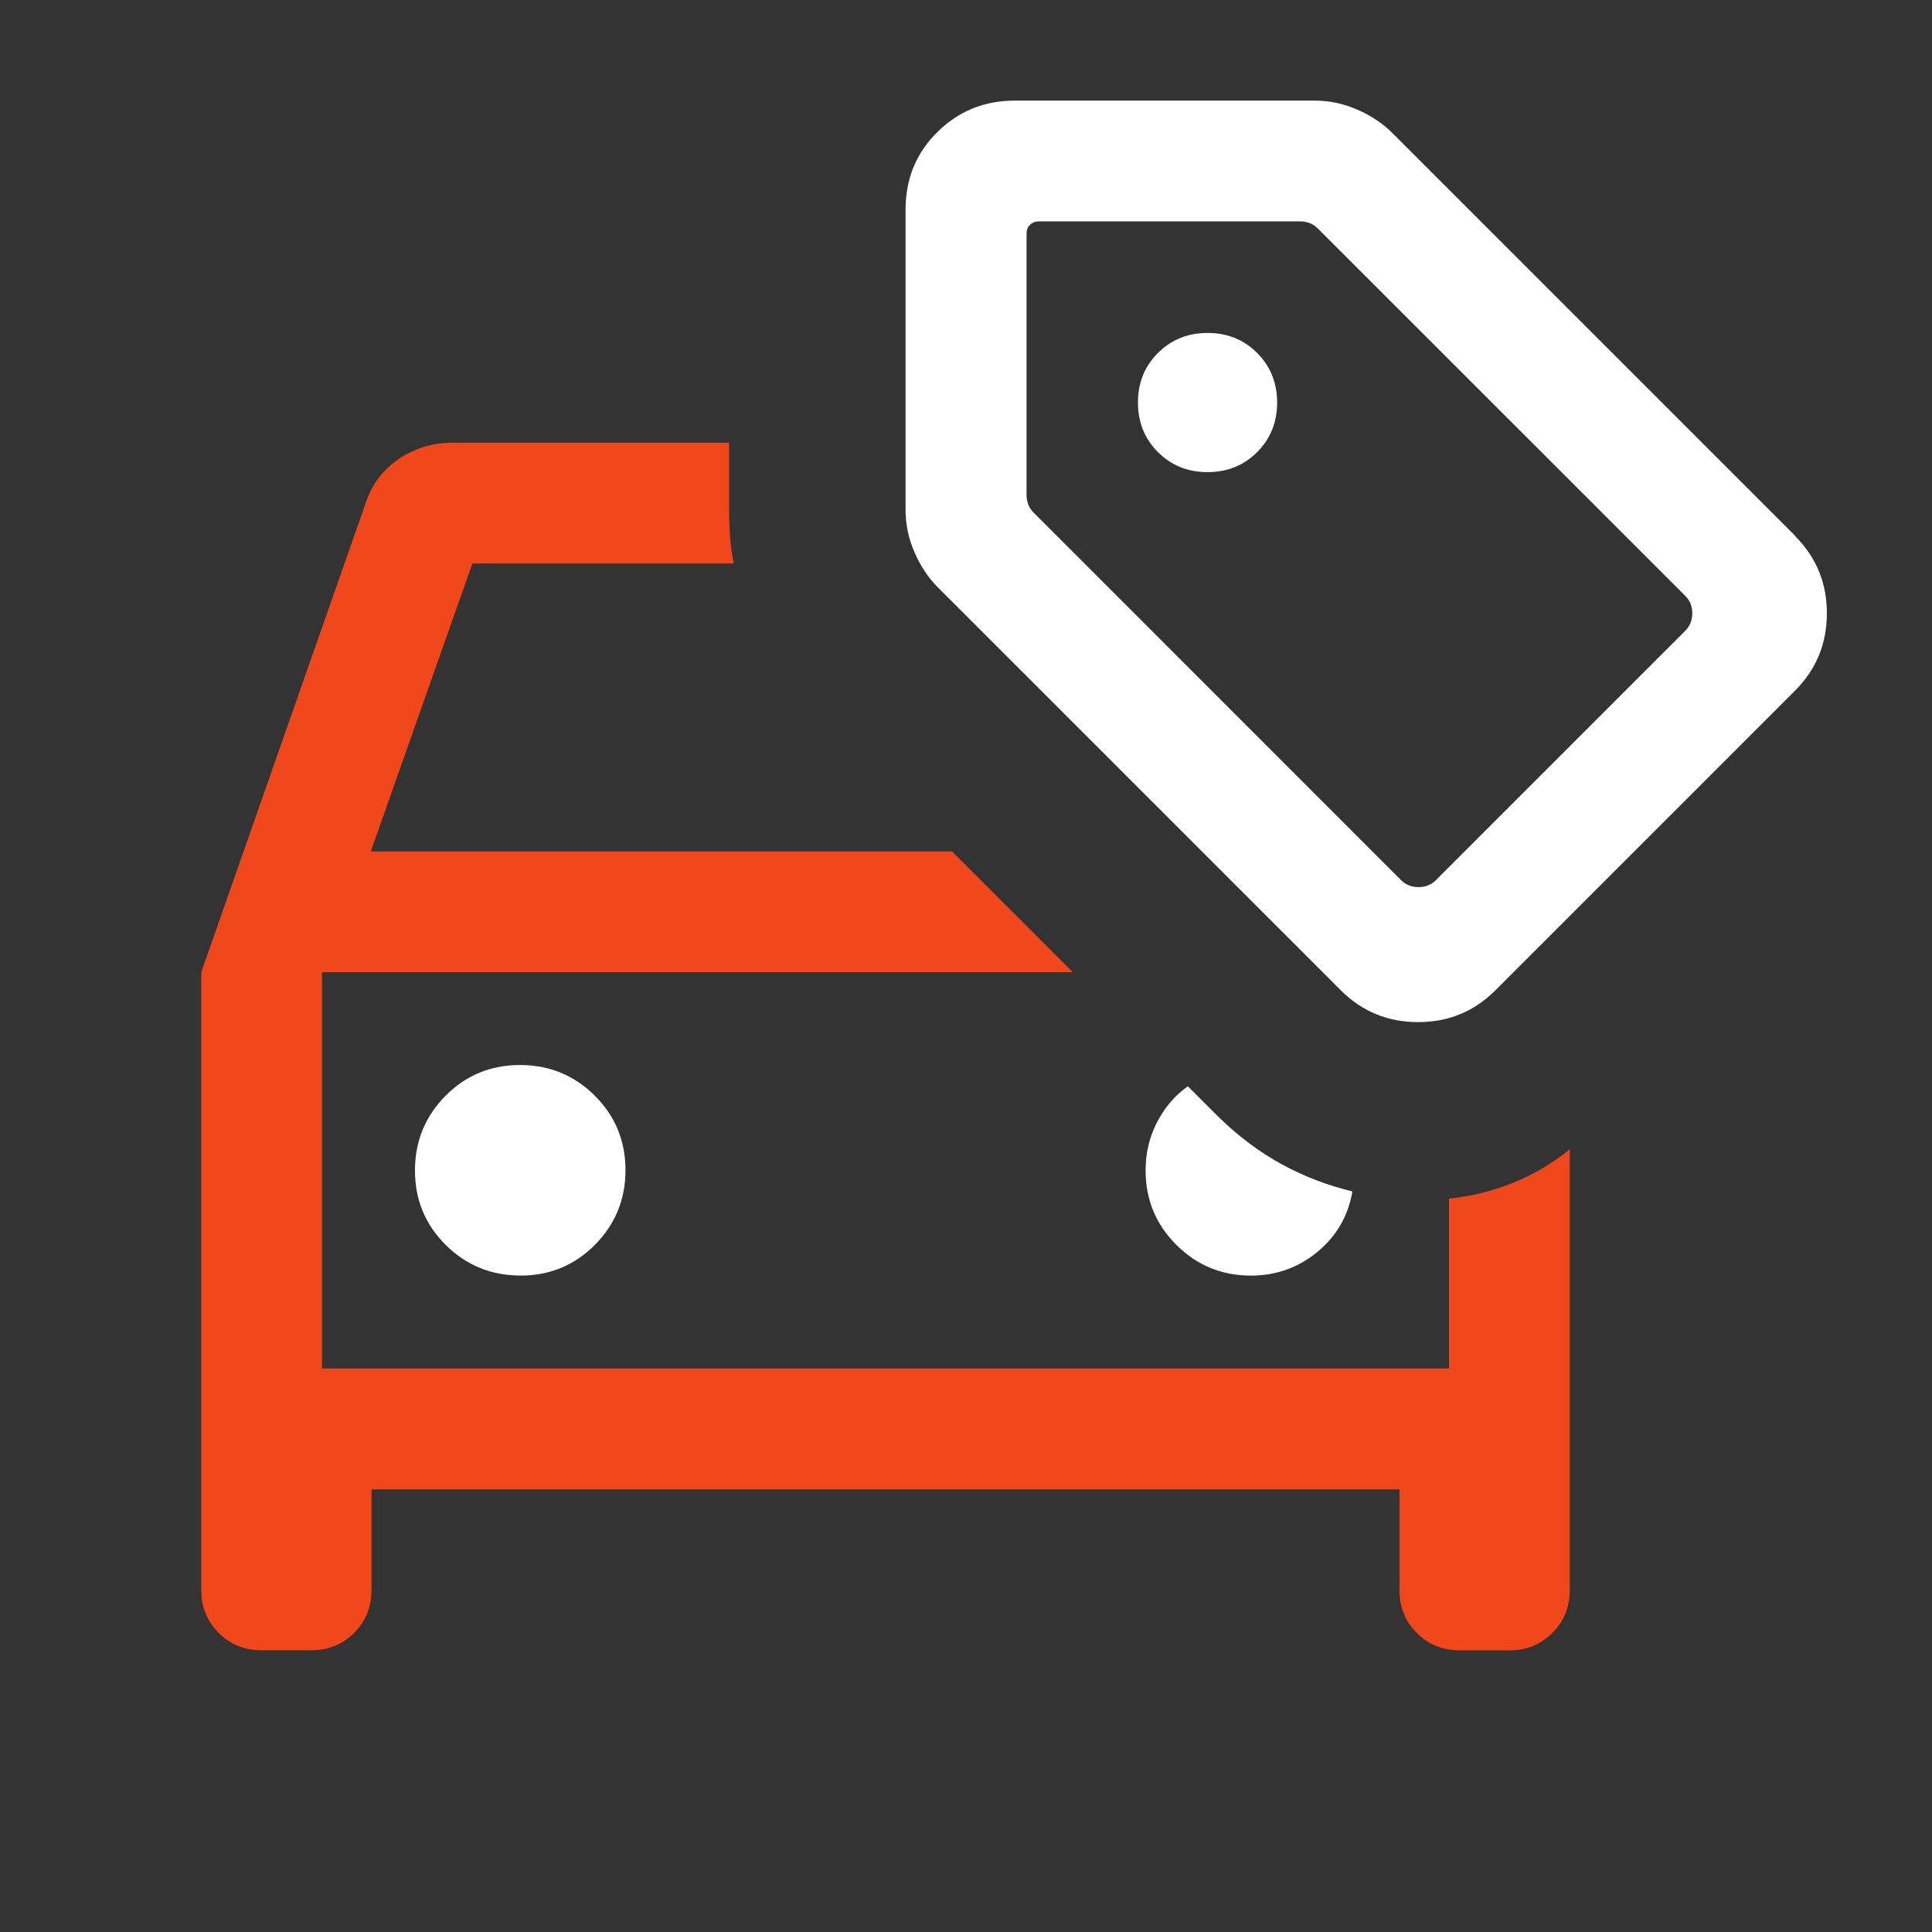 <?xml version="1.0" encoding="UTF-8"?>
<svg id="Livello_1" xmlns="http://www.w3.org/2000/svg" version="1.1" viewBox="0 0 24 24">
  <rect x="0" y="0" width="24" height="24" fill="#333333" stroke="none"/>
  <!-- Generator: Adobe Illustrator 29.7.1, SVG Export Plug-In . SVG Version: 2.1.1 Build 8)  -->
  <defs>
    <style>
      .st0 {
        fill: #fff;
      }

      .st1 {
        fill: #f1471d;
      }
    </style>
  </defs>
  <path class="st0" d="M6.464,15.846c.364,0,.672-.127.926-.382.253-.255.38-.564.38-.928s-.127-.672-.382-.926c-.255-.253-.564-.38-.928-.38s-.672.127-.925.382c-.253.255-.38.564-.38.928-0.0.364.127.672.382.925.255.253.564.38.928.38Z"/>
  <path class="st0" d="M15.538,15.846c.314,0,.59-.098.828-.295.238-.197.382-.447.434-.751-.308-.073-.6-.186-.878-.337-.278-.152-.538-.347-.781-.584l-.385-.385c-.16.114-.288.263-.383.447-.095.184-.142.383-.142.597,0,.363.127.672.382.926.254.254.563.382.926.382Z"/>
  <path class="st1" d="M4,17v-4.923,4.923Z"/>
  <path class="st1" d="M4.615,18.5v1.25c0,.212-.072.391-.215.534-.144.144-.322.216-.535.216h-.615c-.213,0-.391-.072-.534-.216-.144-.144-.216-.322-.216-.534v-7.673l2.042-5.827c.075-.229.211-.412.41-.547.199-.135.42-.203.663-.203h3.442v.846c-0.0.104.004.212.012.325.008.113.024.222.047.329h-3.248l-1.262,3.577h7.221l1.5,1.5H4v4.923h14v-2.111c.271-.027.533-.091.788-.193.255-.102.492-.241.712-.418v5.473c0,.212-.072.391-.216.534-.144.144-.322.216-.534.216h-.615c-.213,0-.391-.072-.535-.216-.144-.144-.216-.322-.215-.534v-1.25H4.615Z"/>
  <path class="st0" d="M15,5.865c.245 0.0.451-.083.616-.248.166-.166.249-.371.249-.616,0-.245-.083-.451-.248-.616-.166-.166-.371-.249-.616-.249-.245-0-.451.083-.616.248-.166.166-.249.371-.249.616,0,.245.083.451.248.616.166.166.371.249.616.249Z"/>
  <path class="st0" d="M22.3,6.656l-5.004-5.004c-.119-.119-.264-.216-.435-.29-.171-.075-.346-.112-.525-.112h-3.731c-.377,0-.697.13-.96.39-.264.259-.396.582-.396.966v3.731c0,.179.037.353.112.525.074.171.171.316.29.435l5.004,5.004c.264.264.585.396.961.396.377,0,.698-.132.961-.396l3.721-3.721c.264-.264.396-.584.396-.961,0-.377-.132-.697-.396-.961ZM20.935,7.836l-3.098,3.098c-.058.058-.13.086-.216.086-.087,0-.159-.029-.216-.086l-4.567-4.568c-.032-.032-.054-.067-.067-.106-.013-.038-.019-.077-.019-.115v-3.242c0-.045.014-.082.043-.11.029-.029.066-.043.11-.043h3.242c.038,0,.077.006.115.019.039.013.074.035.106.067l4.568,4.567c.058.058.086.13.086.216,0,.086-.029.159-.086.216Z"/>
</svg>